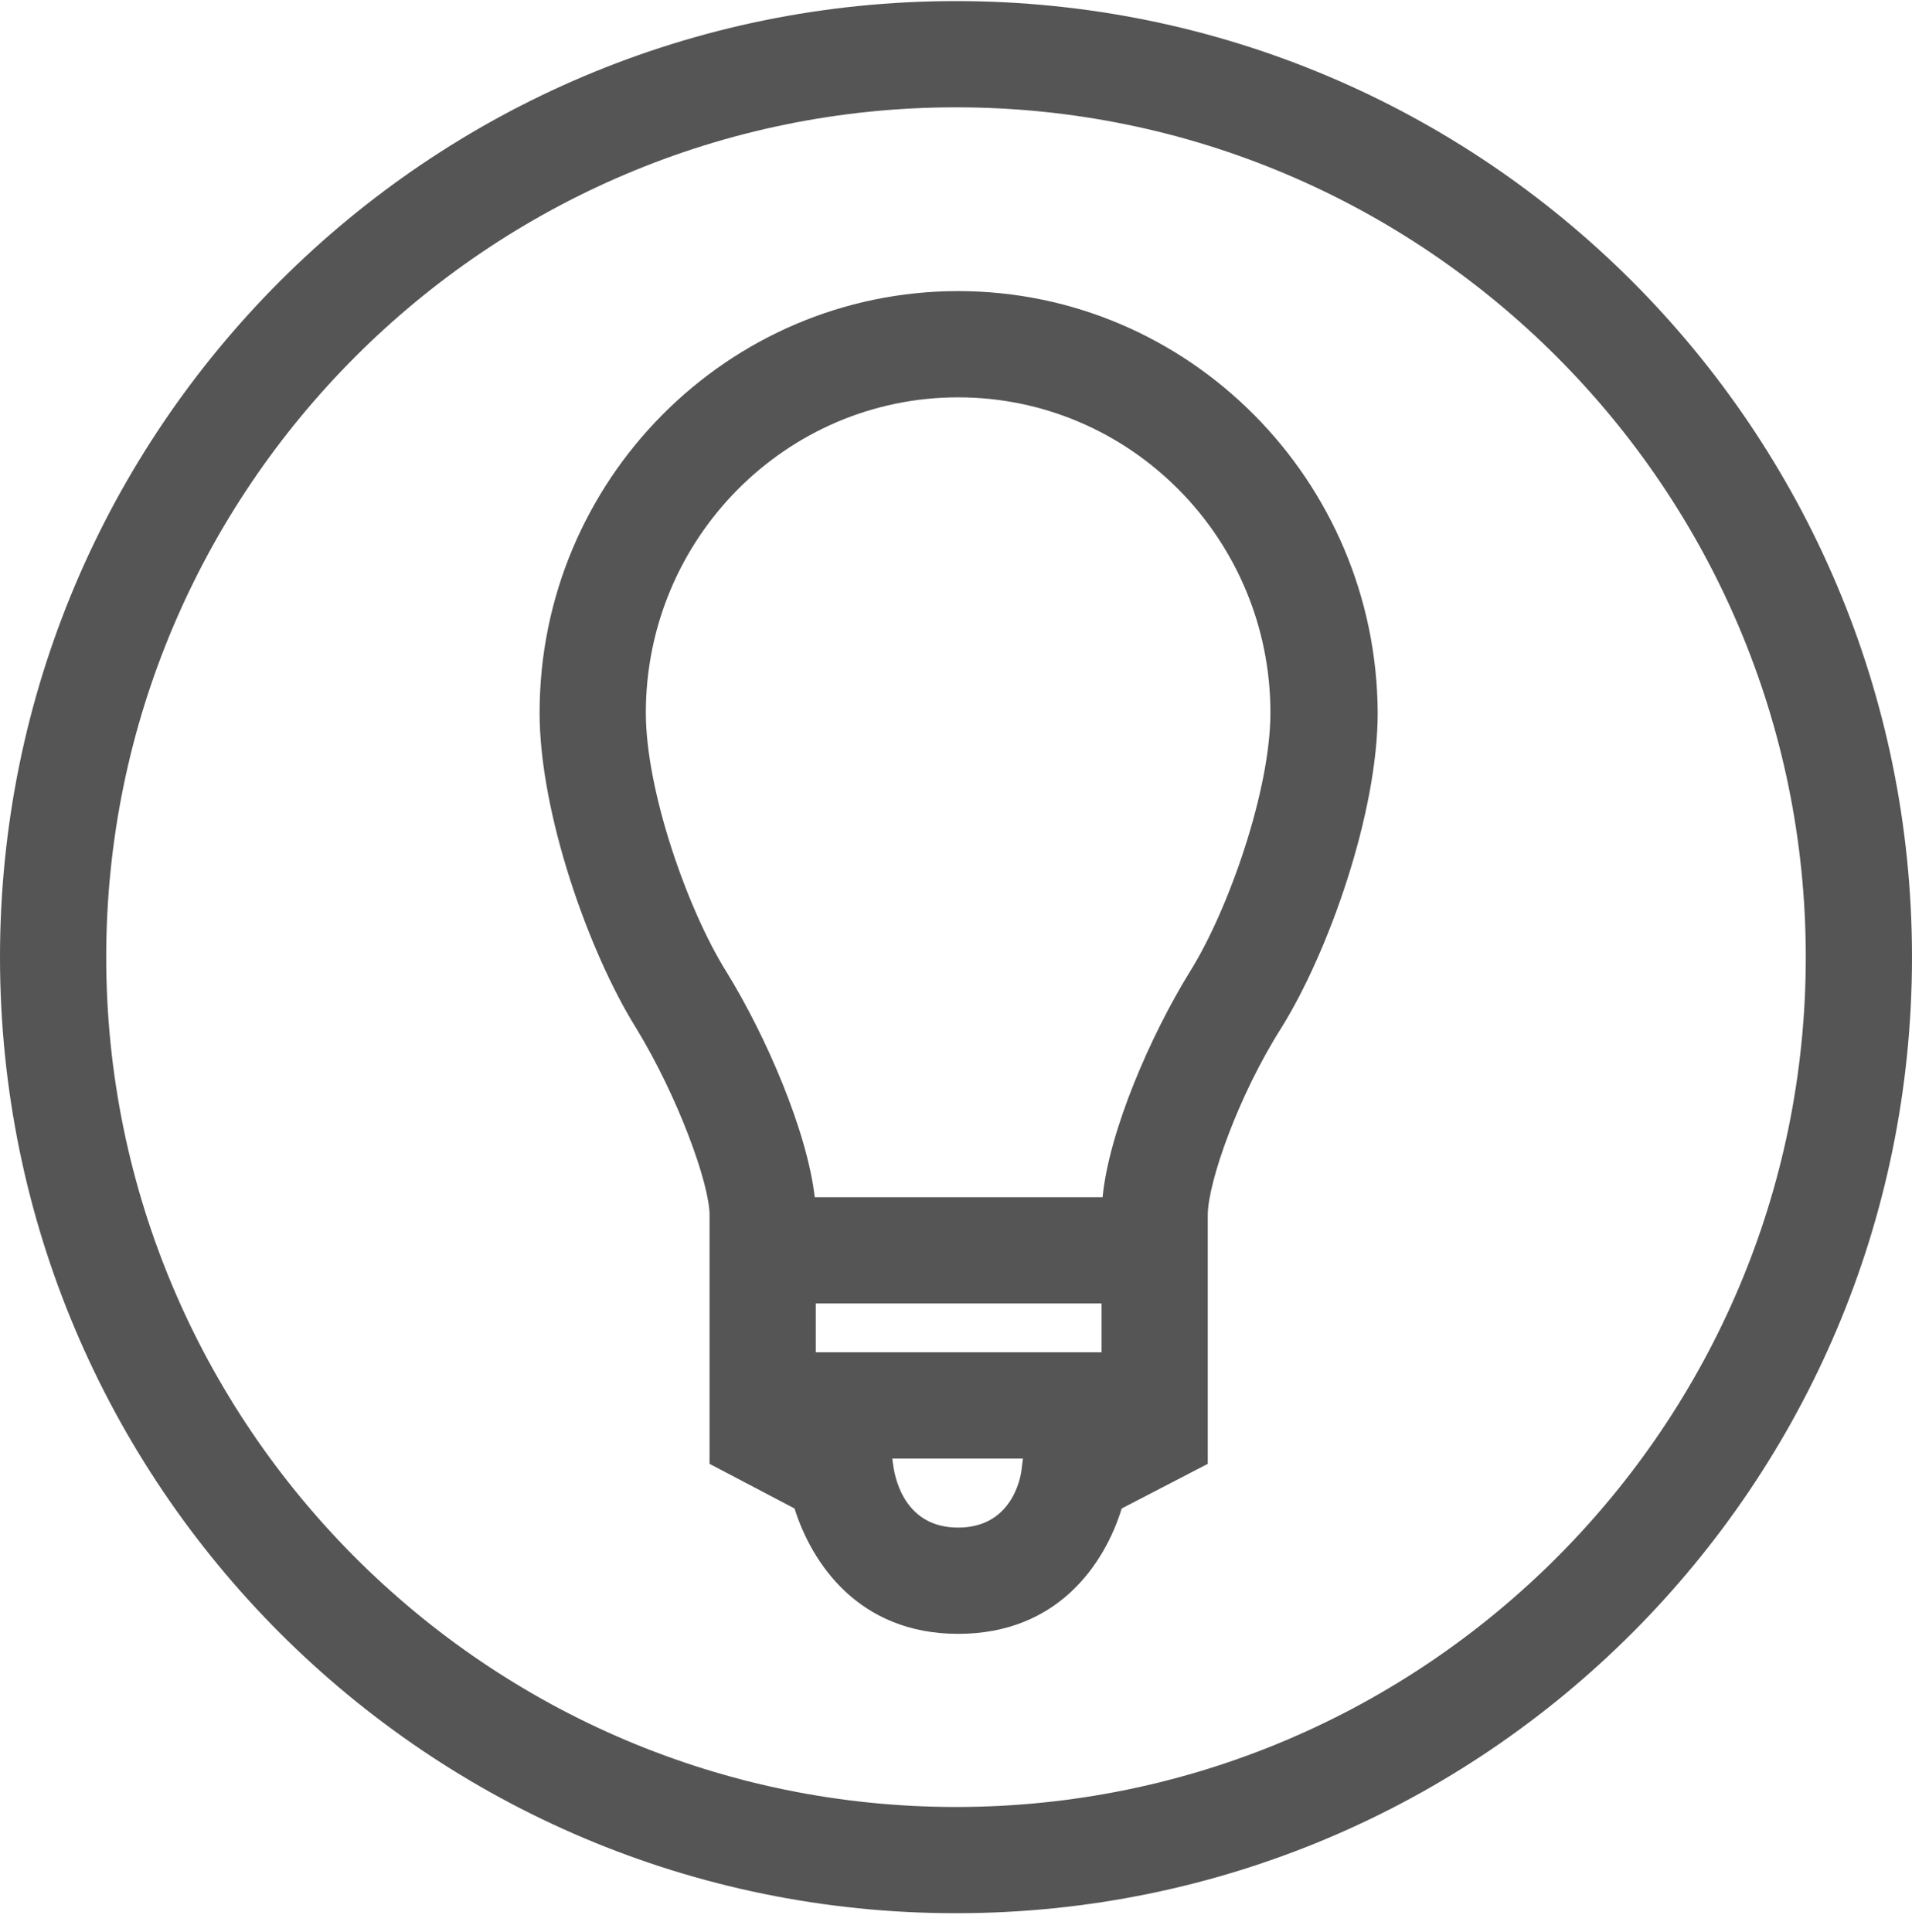 <svg width="96" height="97" viewBox="0 0 96 97" fill="none" xmlns="http://www.w3.org/2000/svg">
<path d="M48 5.388C71.52 5.388 90.667 24.535 90.667 48.055C90.667 71.575 71.52 90.722 48 90.722C24.48 90.722 5.333 71.575 5.333 48.055C5.333 24.535 24.48 5.388 48 5.388ZM48 0.055C21.493 0.055 0 21.548 0 48.055C0 74.562 21.493 96.055 48 96.055C74.507 96.055 96 74.562 96 48.055C96 21.548 74.507 0.055 48 0.055Z" fill="#555555"/>
<path d="M48.107 14.615C36.533 14.615 27.093 24.109 27.093 35.789C27.093 40.802 29.547 47.789 31.947 51.629C34.027 55.042 35.627 59.415 35.627 61.015V73.495L39.893 75.735C40.747 78.455 43.093 82.029 48.107 82.029C53.12 82.029 55.467 78.509 56.32 75.735L60.64 73.495V61.015C60.64 59.362 62.187 54.989 64.32 51.629C66.72 47.789 69.173 40.802 69.173 35.789C69.12 24.109 59.68 14.615 48.107 14.615ZM40.96 65.442H55.307V67.895H40.96V65.442ZM48.107 76.695C45.493 76.695 44.96 74.349 44.853 73.602L44.8 73.229H51.36L51.307 73.655C51.253 74.349 50.72 76.695 48.107 76.695ZM59.733 48.802C57.76 52.002 55.68 56.802 55.36 60.109H40.907C40.533 56.802 38.453 52.002 36.48 48.802C34.507 45.655 32.427 39.682 32.427 35.789C32.427 27.042 39.467 19.949 48.107 19.949C56.747 19.949 63.787 27.042 63.787 35.789C63.787 39.629 61.707 45.655 59.733 48.802Z" fill="#555555"/>
</svg>
